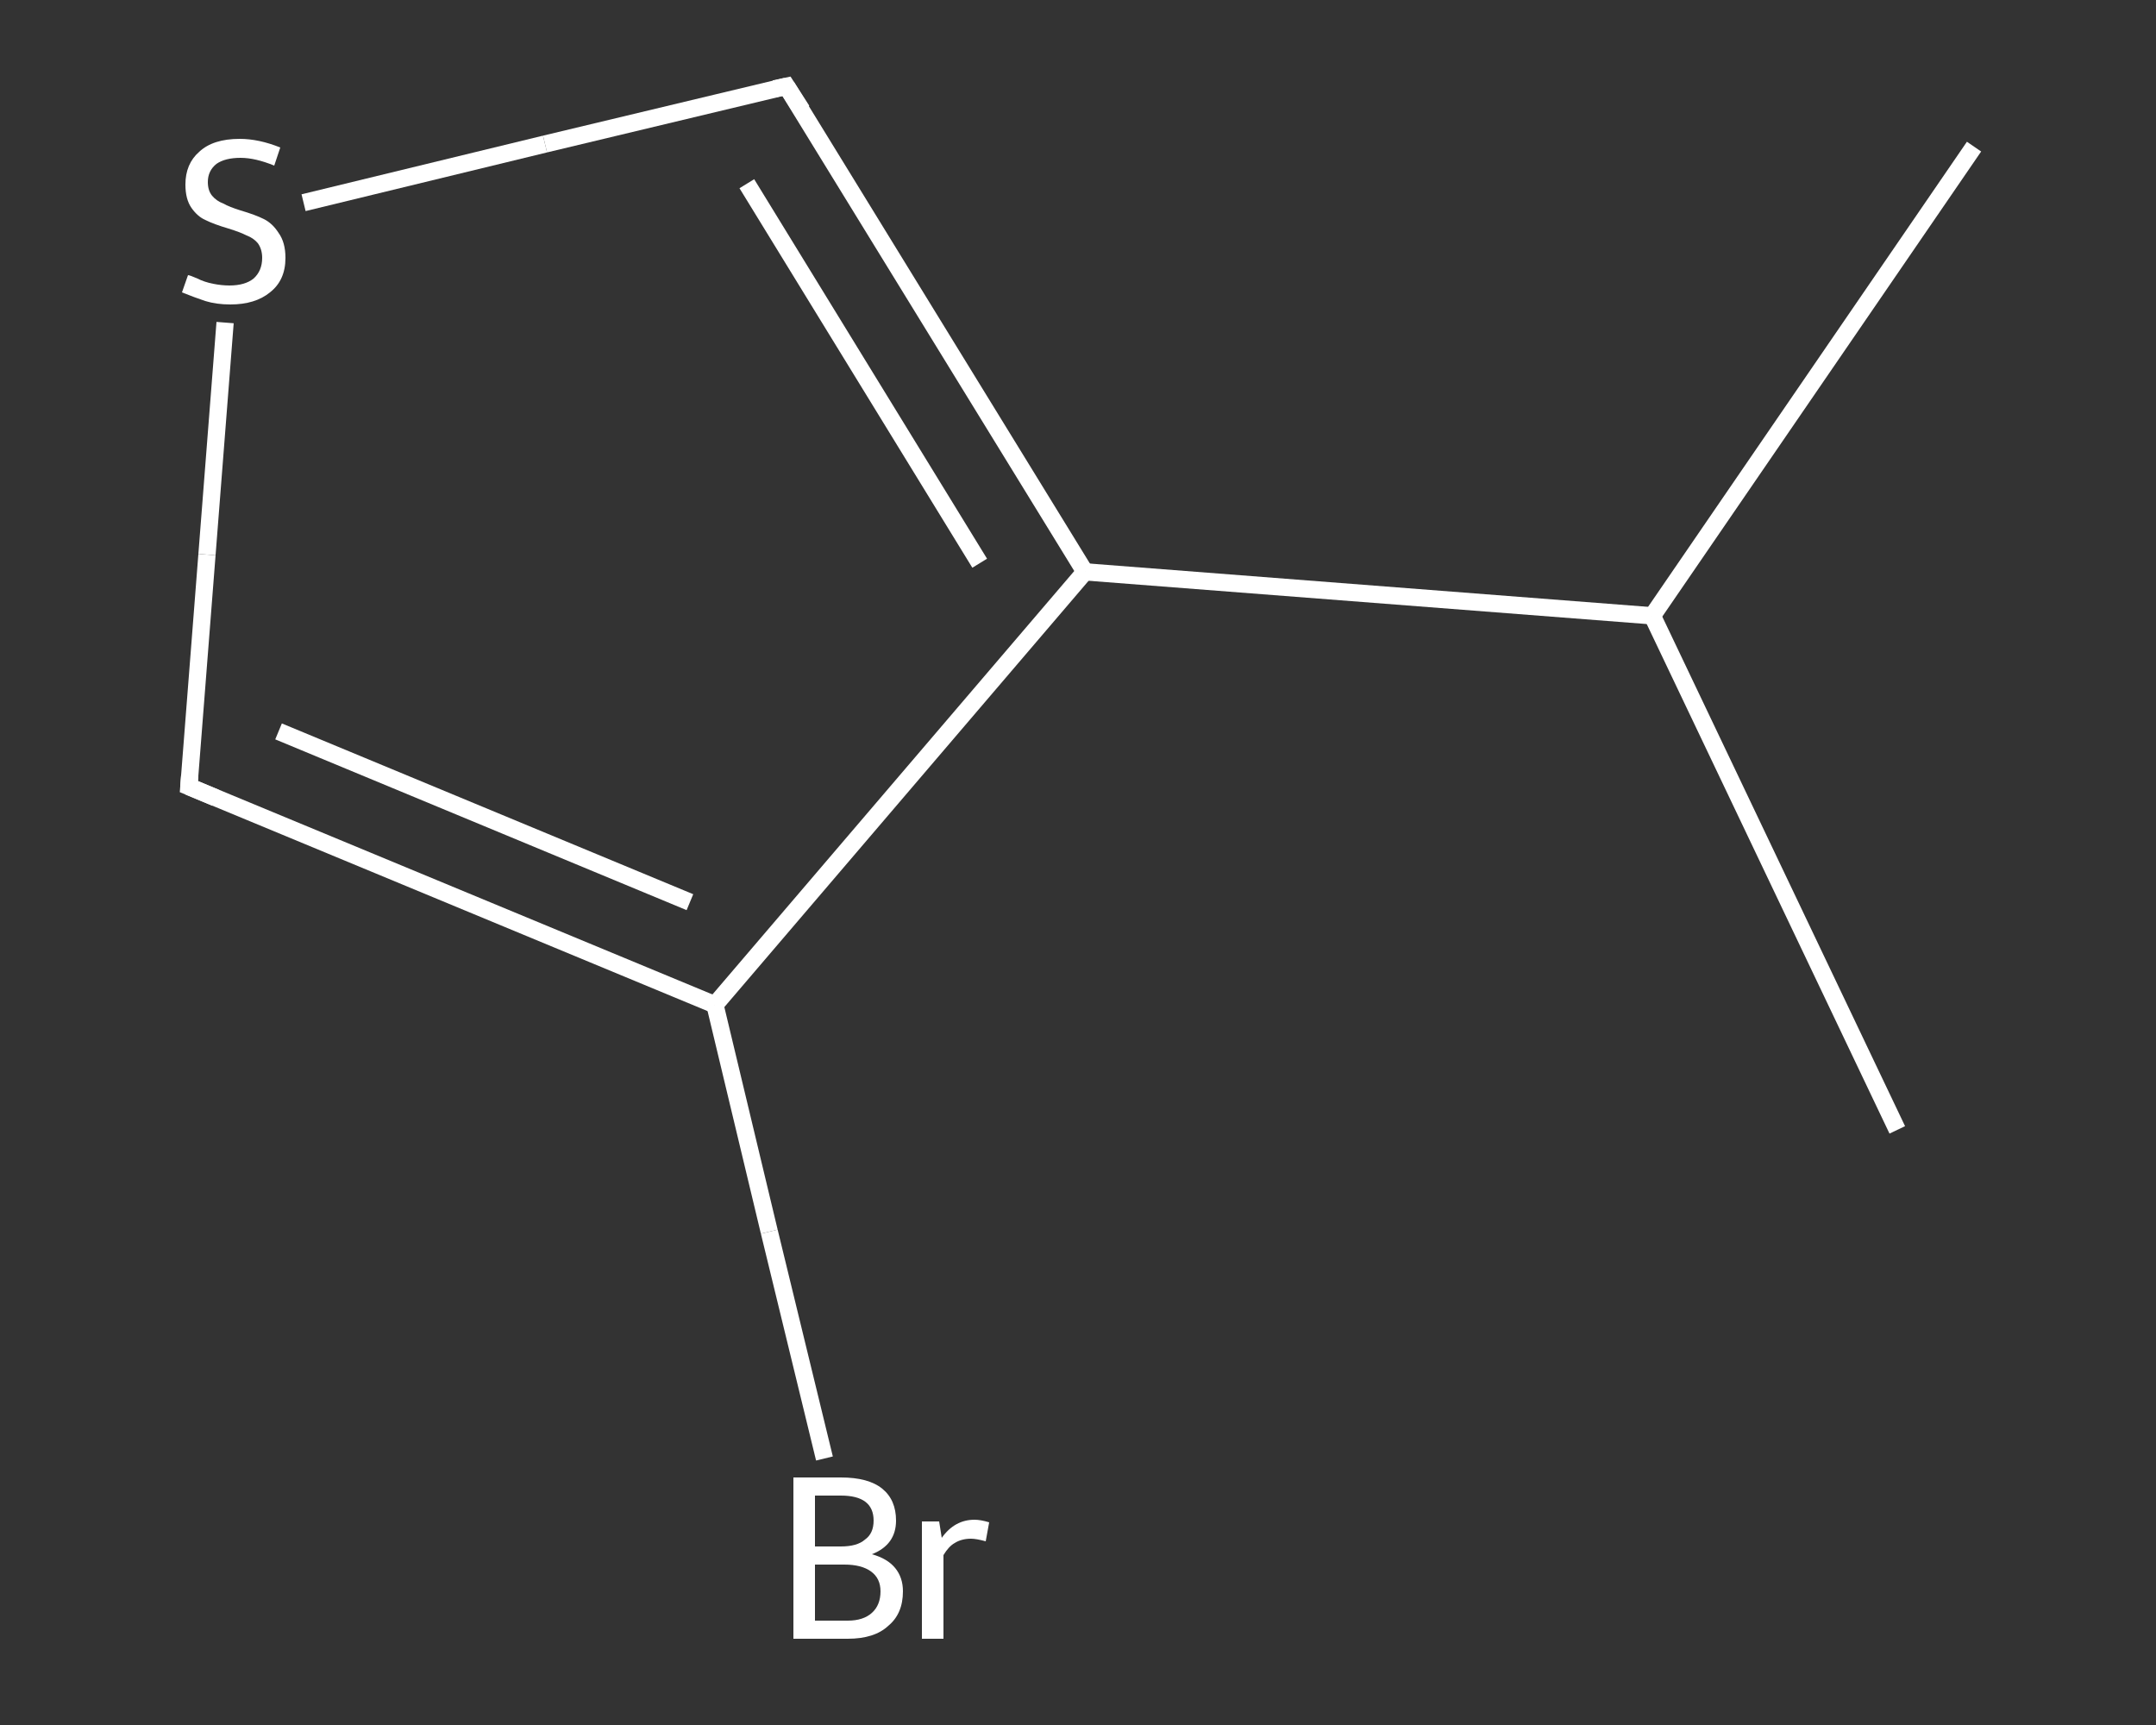 <?xml version='1.0' encoding='iso-8859-1'?>
<svg version='1.1' baseProfile='full'
              xmlns='http://www.w3.org/2000/svg'
                      xmlns:rdkit='http://www.rdkit.org/xml'
                      xmlns:xlink='http://www.w3.org/1999/xlink'
                  xml:space='preserve'
width='250px' height='200px' viewBox='0 0 250 200'>
<rect x="0" y="0" width="250" height="200" fill="#333333" stroke="none"/>
<!-- END OF HEADER -->
<rect style='opacity:1.0;fill:transparent;stroke:none' width='250.0' height='200.0' x='0.0' y='0.0'> </rect>
<path class='bond-0 atom-0 atom-1' d='M 220.0,131.0 L 191.6,71.4' style='fill:none;fill-rule:evenodd;stroke:#FFFFFF;stroke-width:2.0px;stroke-linecap:butt;stroke-linejoin:miter;stroke-opacity:1' />
<path class='bond-1 atom-1 atom-2' d='M 191.6,71.4 L 228.9,17.0' style='fill:none;fill-rule:evenodd;stroke:#FFFFFF;stroke-width:2.0px;stroke-linecap:butt;stroke-linejoin:miter;stroke-opacity:1' />
<path class='bond-2 atom-1 atom-3' d='M 191.6,71.4 L 125.8,66.3' style='fill:none;fill-rule:evenodd;stroke:#FFFFFF;stroke-width:2.0px;stroke-linecap:butt;stroke-linejoin:miter;stroke-opacity:1' />
<path class='bond-3 atom-3 atom-4' d='M 125.8,66.3 L 91.2,10.0' style='fill:none;fill-rule:evenodd;stroke:#FFFFFF;stroke-width:2.0px;stroke-linecap:butt;stroke-linejoin:miter;stroke-opacity:1' />
<path class='bond-3 atom-3 atom-4' d='M 113.6,65.3 L 86.6,21.3' style='fill:none;fill-rule:evenodd;stroke:#FFFFFF;stroke-width:2.0px;stroke-linecap:butt;stroke-linejoin:miter;stroke-opacity:1' />
<path class='bond-4 atom-4 atom-5' d='M 91.2,10.0 L 63.2,16.7' style='fill:none;fill-rule:evenodd;stroke:#FFFFFF;stroke-width:2.0px;stroke-linecap:butt;stroke-linejoin:miter;stroke-opacity:1' />
<path class='bond-4 atom-4 atom-5' d='M 63.2,16.7 L 35.2,23.5' style='fill:none;fill-rule:evenodd;stroke:#FFFFFF;stroke-width:2.0px;stroke-linecap:butt;stroke-linejoin:miter;stroke-opacity:1' />
<path class='bond-5 atom-5 atom-6' d='M 26.1,37.4 L 24.0,64.3' style='fill:none;fill-rule:evenodd;stroke:#FFFFFF;stroke-width:2.0px;stroke-linecap:butt;stroke-linejoin:miter;stroke-opacity:1' />
<path class='bond-5 atom-5 atom-6' d='M 24.0,64.3 L 21.9,91.2' style='fill:none;fill-rule:evenodd;stroke:#FFFFFF;stroke-width:2.0px;stroke-linecap:butt;stroke-linejoin:miter;stroke-opacity:1' />
<path class='bond-6 atom-6 atom-7' d='M 21.9,91.2 L 82.9,116.5' style='fill:none;fill-rule:evenodd;stroke:#FFFFFF;stroke-width:2.0px;stroke-linecap:butt;stroke-linejoin:miter;stroke-opacity:1' />
<path class='bond-6 atom-6 atom-7' d='M 32.3,84.8 L 80.0,104.6' style='fill:none;fill-rule:evenodd;stroke:#FFFFFF;stroke-width:2.0px;stroke-linecap:butt;stroke-linejoin:miter;stroke-opacity:1' />
<path class='bond-7 atom-7 atom-8' d='M 82.9,116.5 L 89.2,142.8' style='fill:none;fill-rule:evenodd;stroke:#FFFFFF;stroke-width:2.0px;stroke-linecap:butt;stroke-linejoin:miter;stroke-opacity:1' />
<path class='bond-7 atom-7 atom-8' d='M 89.2,142.8 L 95.6,169.1' style='fill:none;fill-rule:evenodd;stroke:#FFFFFF;stroke-width:2.0px;stroke-linecap:butt;stroke-linejoin:miter;stroke-opacity:1' />
<path class='bond-8 atom-7 atom-3' d='M 82.9,116.5 L 125.8,66.3' style='fill:none;fill-rule:evenodd;stroke:#FFFFFF;stroke-width:2.0px;stroke-linecap:butt;stroke-linejoin:miter;stroke-opacity:1' />
<path d='M 93.0,12.8 L 91.2,10.0 L 89.8,10.3' style='fill:none;stroke:#FFFFFF;stroke-width:2.0px;stroke-linecap:butt;stroke-linejoin:miter;stroke-opacity:1;' />
<path d='M 22.0,89.9 L 21.9,91.2 L 25.0,92.5' style='fill:none;stroke:#FFFFFF;stroke-width:2.0px;stroke-linecap:butt;stroke-linejoin:miter;stroke-opacity:1;' />
<path class='atom-5' d='M 21.8 31.9
Q 22.0 31.9, 22.9 32.3
Q 23.7 32.7, 24.7 32.9
Q 25.7 33.1, 26.6 33.1
Q 28.4 33.1, 29.4 32.3
Q 30.4 31.4, 30.4 29.9
Q 30.4 28.9, 29.9 28.2
Q 29.4 27.6, 28.6 27.3
Q 27.8 26.9, 26.5 26.5
Q 24.8 26.0, 23.8 25.5
Q 22.9 25.1, 22.2 24.1
Q 21.5 23.1, 21.5 21.4
Q 21.5 19.0, 23.1 17.6
Q 24.7 16.1, 27.8 16.1
Q 30.0 16.1, 32.5 17.1
L 31.8 19.2
Q 29.6 18.3, 27.9 18.3
Q 26.1 18.3, 25.1 19.0
Q 24.1 19.8, 24.1 21.1
Q 24.1 22.1, 24.6 22.7
Q 25.1 23.3, 25.9 23.6
Q 26.6 24.0, 27.9 24.4
Q 29.6 24.9, 30.6 25.4
Q 31.6 25.9, 32.3 27.0
Q 33.1 28.1, 33.1 29.9
Q 33.1 32.5, 31.3 33.9
Q 29.6 35.3, 26.7 35.3
Q 25.1 35.3, 23.8 34.9
Q 22.6 34.5, 21.1 33.9
L 21.8 31.9
' fill='#FFFFFF'/>
<path class='atom-8' d='M 101.1 180.2
Q 102.9 180.7, 103.8 181.8
Q 104.7 182.9, 104.7 184.5
Q 104.7 187.1, 103.0 188.5
Q 101.4 190.0, 98.3 190.0
L 92.0 190.0
L 92.0 171.3
L 97.5 171.3
Q 100.7 171.3, 102.3 172.6
Q 103.9 173.9, 103.9 176.3
Q 103.9 179.1, 101.1 180.2
M 94.5 173.4
L 94.5 179.3
L 97.5 179.3
Q 99.4 179.3, 100.3 178.5
Q 101.3 177.8, 101.3 176.3
Q 101.3 173.4, 97.5 173.4
L 94.5 173.4
M 98.3 187.9
Q 100.1 187.9, 101.1 187.0
Q 102.1 186.1, 102.1 184.5
Q 102.1 183.0, 101.0 182.2
Q 99.9 181.4, 97.9 181.4
L 94.5 181.4
L 94.5 187.9
L 98.3 187.9
' fill='#FFFFFF'/>
<path class='atom-8' d='M 108.9 176.4
L 109.2 178.3
Q 110.7 176.2, 113.0 176.2
Q 113.7 176.2, 114.7 176.5
L 114.3 178.7
Q 113.2 178.4, 112.6 178.4
Q 111.5 178.4, 110.7 178.9
Q 110.0 179.3, 109.4 180.3
L 109.4 190.0
L 106.9 190.0
L 106.9 176.4
L 108.9 176.4
' fill='#FFFFFF'/>
</svg>
